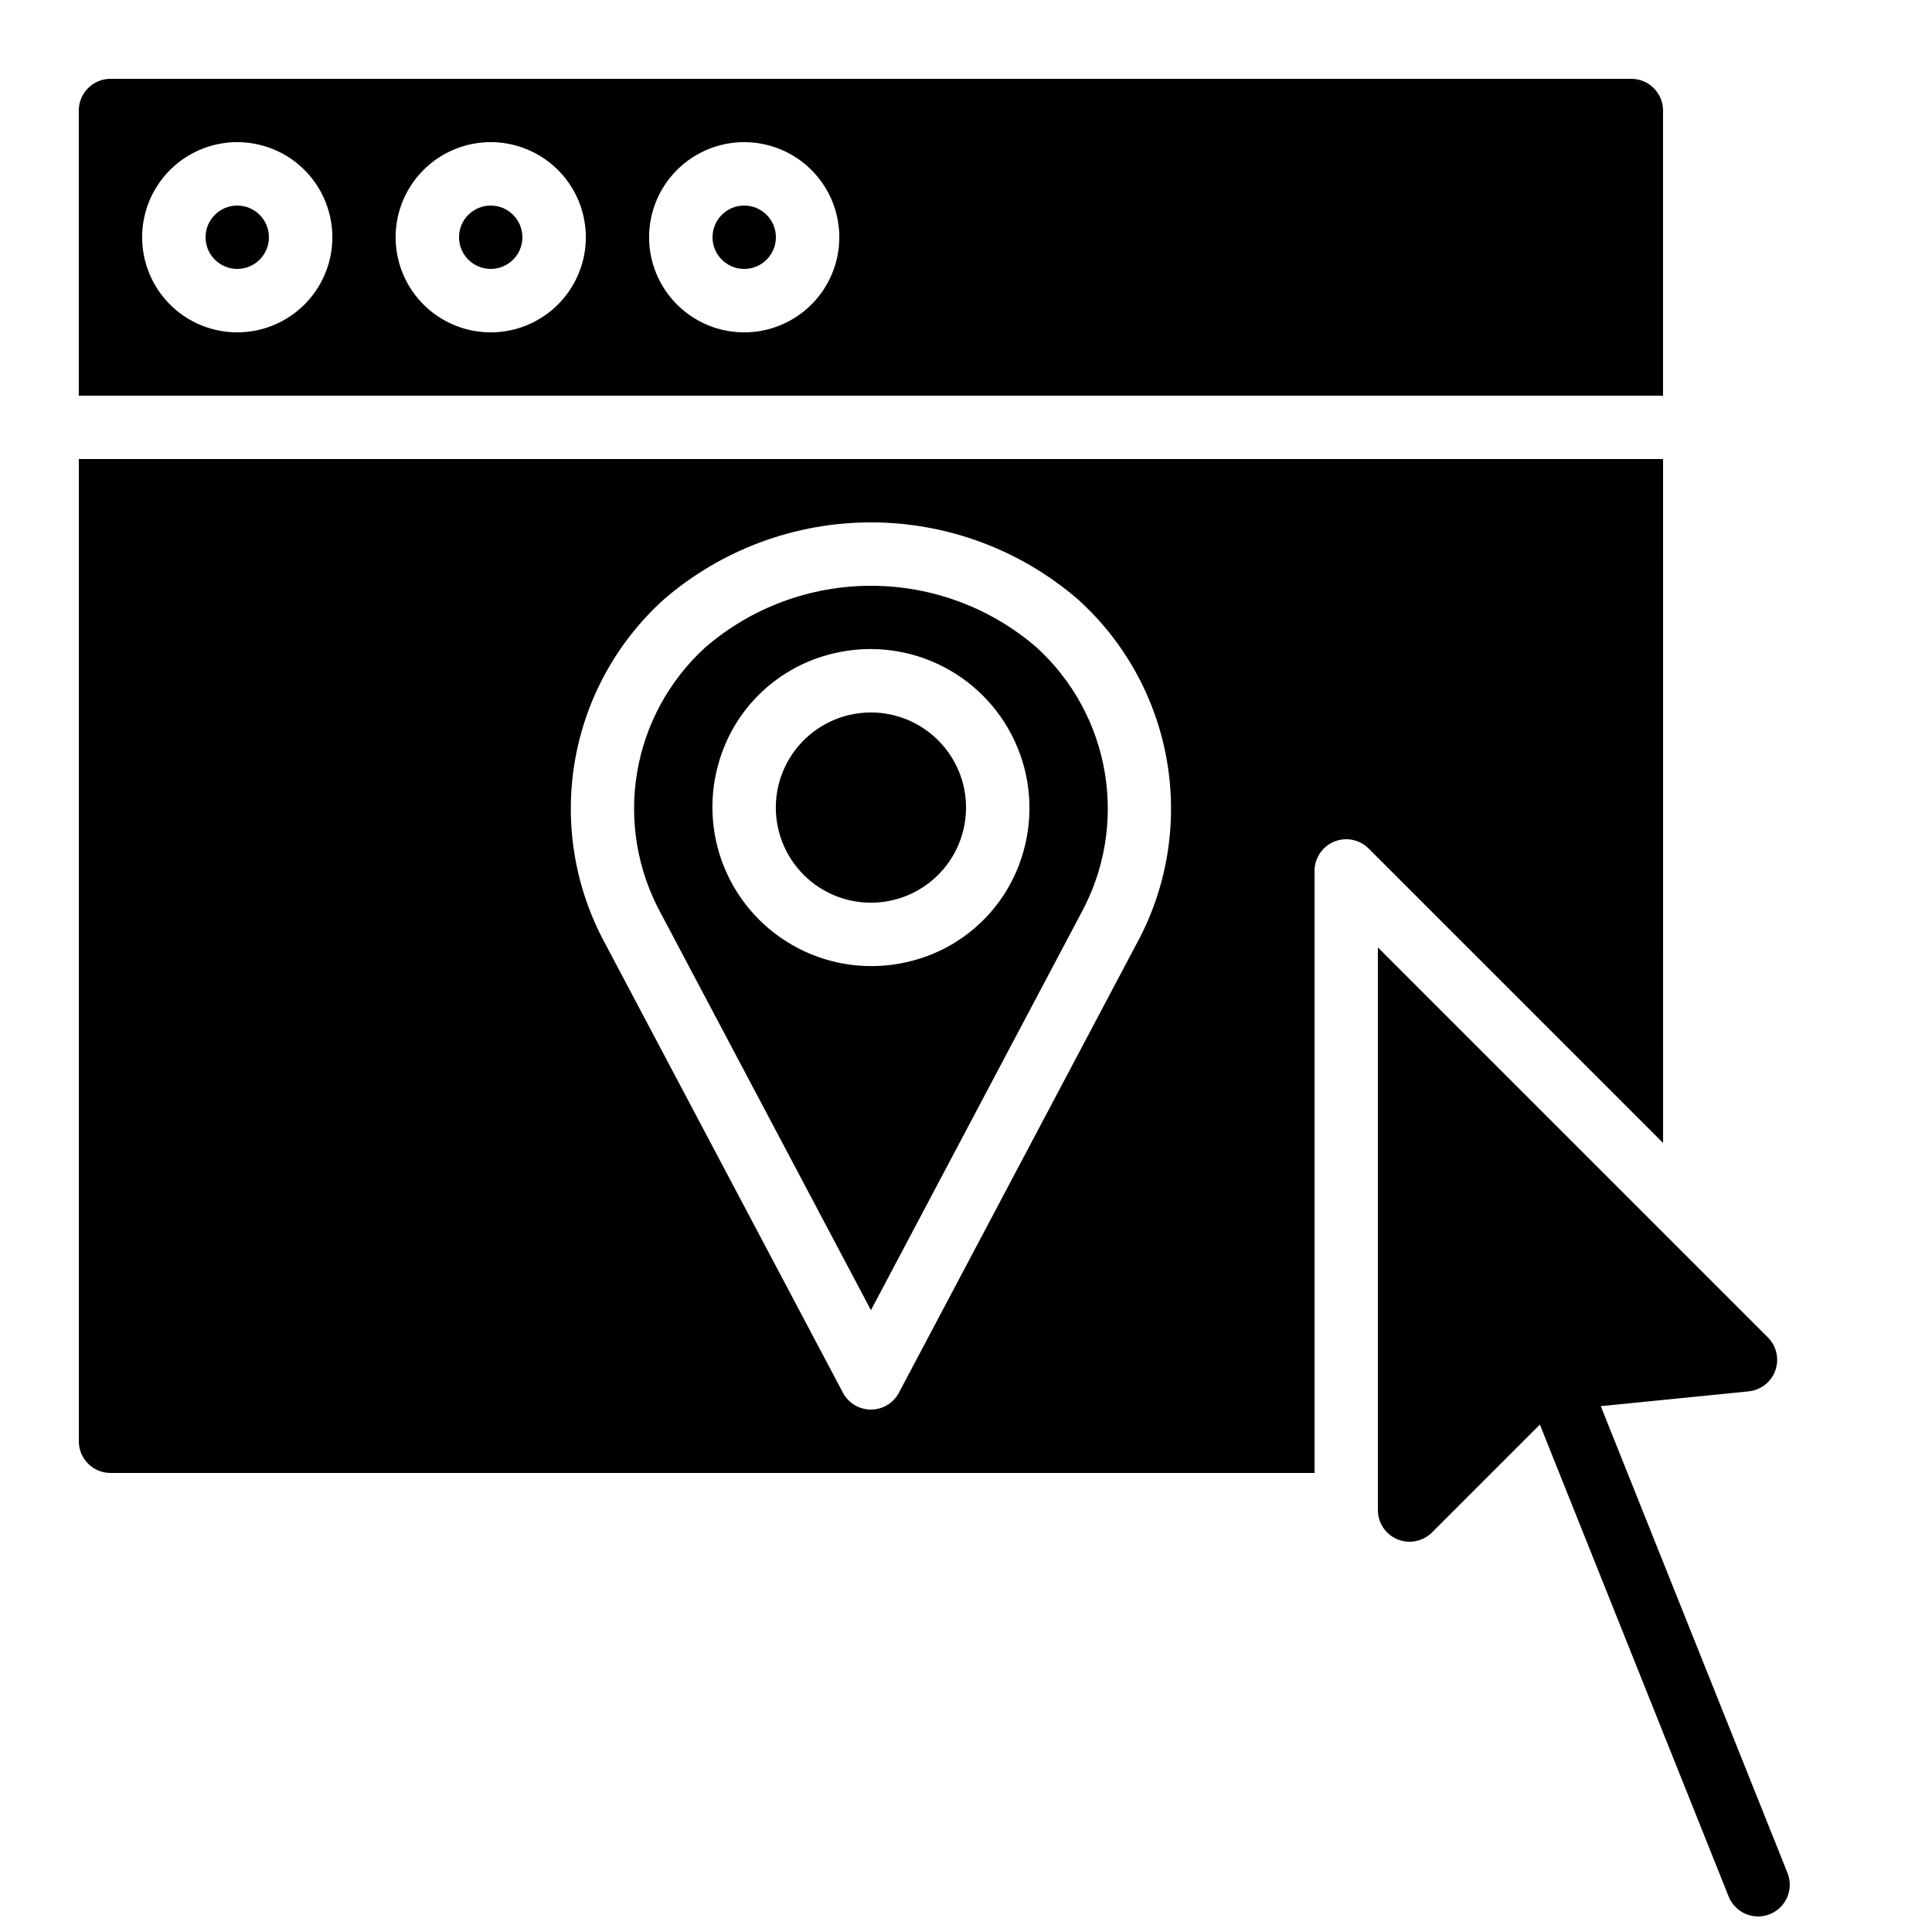 <?xml version="1.0" encoding="UTF-8"?>
<!-- Uploaded to: SVG Repo, www.svgrepo.com, Generator: SVG Repo Mixer Tools -->
<svg width="800px" height="800px" version="1.1" viewBox="144 144 512 512" xmlns="http://www.w3.org/2000/svg">
 <defs>
  <clipPath id="a">
   <path d="m509 395h110v256.9h-110z"/>
  </clipPath>
 </defs>
 <g clip-path="url(#a)">
  <path d="m568.22 516.64 39.191-3.918v-0.004c3.227-0.32 5.981-2.477 7.07-5.531 1.09-3.055 0.324-6.465-1.969-8.758l-103.36-103.36v149.11c0 3.394 2.047 6.457 5.184 7.758 3.137 1.297 6.75 0.582 9.152-1.82l28.594-28.594 50.035 125.09c1.73 4.297 6.606 6.383 10.906 4.664 4.301-1.719 6.398-6.59 4.691-10.895z"/>
 </g>
 <path d="m349.62 206.87c0 4.637-3.758 8.398-8.395 8.398-4.641 0-8.398-3.762-8.398-8.398 0-4.637 3.758-8.395 8.398-8.395 4.637 0 8.395 3.758 8.395 8.395"/>
 <path d="m576.33 164.89h-403.05c-4.637 0-8.398 3.762-8.398 8.398v75.57h419.84v-75.57c0-2.227-0.887-4.363-2.461-5.938-1.574-1.574-3.711-2.461-5.938-2.461zm-364.52 66.703c-7.121 1.422-14.508-0.297-20.273-4.715-5.762-4.414-9.34-11.102-9.816-18.348s2.195-14.344 7.328-19.48c5.137-5.133 12.234-7.805 19.48-7.328s13.934 4.055 18.348 9.816c4.418 5.766 6.137 13.152 4.715 20.273-0.98 4.879-3.379 9.363-6.898 12.883-3.519 3.519-8.004 5.918-12.883 6.898zm67.176 0h-0.004c-7.117 1.422-14.508-0.297-20.27-4.715-5.762-4.414-9.34-11.102-9.816-18.348-0.477-7.246 2.195-14.344 7.328-19.48 5.133-5.133 12.234-7.805 19.477-7.328 7.246 0.477 13.934 4.055 18.352 9.816 4.418 5.766 6.137 13.152 4.715 20.273-0.98 4.879-3.379 9.363-6.902 12.883-3.519 3.519-8 5.918-12.883 6.898zm67.176 0h-0.004c-7.121 1.422-14.508-0.297-20.27-4.715-5.762-4.414-9.34-11.102-9.816-18.348-0.477-7.246 2.191-14.344 7.328-19.48 5.133-5.133 12.23-7.805 19.477-7.328s13.934 4.055 18.352 9.816c4.418 5.766 6.133 13.152 4.711 20.273-0.977 4.879-3.379 9.363-6.898 12.883-3.519 3.519-8 5.918-12.883 6.898z"/>
 <path d="m379.74 333.3c-7.117-1.422-14.508 0.293-20.27 4.711-5.762 4.418-9.34 11.105-9.816 18.352s2.195 14.344 7.328 19.48c5.133 5.133 12.234 7.805 19.477 7.328 7.246-0.477 13.934-4.055 18.352-9.82 4.418-5.762 6.137-13.148 4.715-20.27-0.98-4.879-3.379-9.363-6.902-12.883-3.519-3.519-8-5.922-12.883-6.898z"/>
 <path d="m215.27 206.87c0 4.637-3.762 8.398-8.398 8.398-4.637 0-8.395-3.762-8.395-8.398 0-4.637 3.758-8.395 8.395-8.395 4.637 0 8.398 3.758 8.398 8.395"/>
 <path d="m282.44 206.87c0 4.637-3.758 8.398-8.395 8.398s-8.398-3.762-8.398-8.398c0-4.637 3.762-8.395 8.398-8.395s8.395 3.758 8.395 8.395"/>
 <path d="m584.73 265.65h-419.84v260.3c0 2.231 0.887 4.363 2.461 5.938 1.574 1.578 3.711 2.461 5.938 2.461h319.08v-159.54c0-3.398 2.047-6.457 5.184-7.758s6.75-0.582 9.148 1.82l78.035 78.031zm-139.39 128.21-63.117 119.22 0.004 0.004c-1.457 2.75-4.312 4.469-7.422 4.469s-5.965-1.719-7.422-4.469l-63.117-119.22v-0.004c-7.961-14.727-10.746-31.699-7.914-48.199 2.836-16.5 11.133-31.57 23.555-42.793 15.254-13.18 34.742-20.43 54.898-20.43 20.16 0.004 39.645 7.258 54.898 20.438 12.422 11.223 20.715 26.289 23.551 42.789 2.836 16.5 0.051 33.473-7.914 48.195z"/>
 <path d="m374.81 299.24c-16.125-0.004-31.711 5.793-43.91 16.332-9.57 8.727-15.934 20.41-18.07 33.184-2.137 12.77 0.078 25.891 6.285 37.254l55.695 105.2 55.695-105.2c6.207-11.363 8.418-24.48 6.281-37.25-2.137-12.77-8.496-24.453-18.066-33.18-12.199-10.543-27.785-16.344-43.91-16.34zm11.406 99.25c-9.633 2.676-19.902 1.844-28.973-2.352-9.074-4.199-16.359-11.484-20.555-20.555-4.195-9.074-5.031-19.344-2.352-28.973 3.859-14.152 14.914-25.211 29.066-29.066 9.633-2.68 19.898-1.844 28.973 2.352 9.074 4.195 16.359 11.48 20.555 20.551 4.195 9.074 5.027 19.344 2.352 28.973-3.859 14.152-14.914 25.211-29.066 29.07z"/>
</svg>